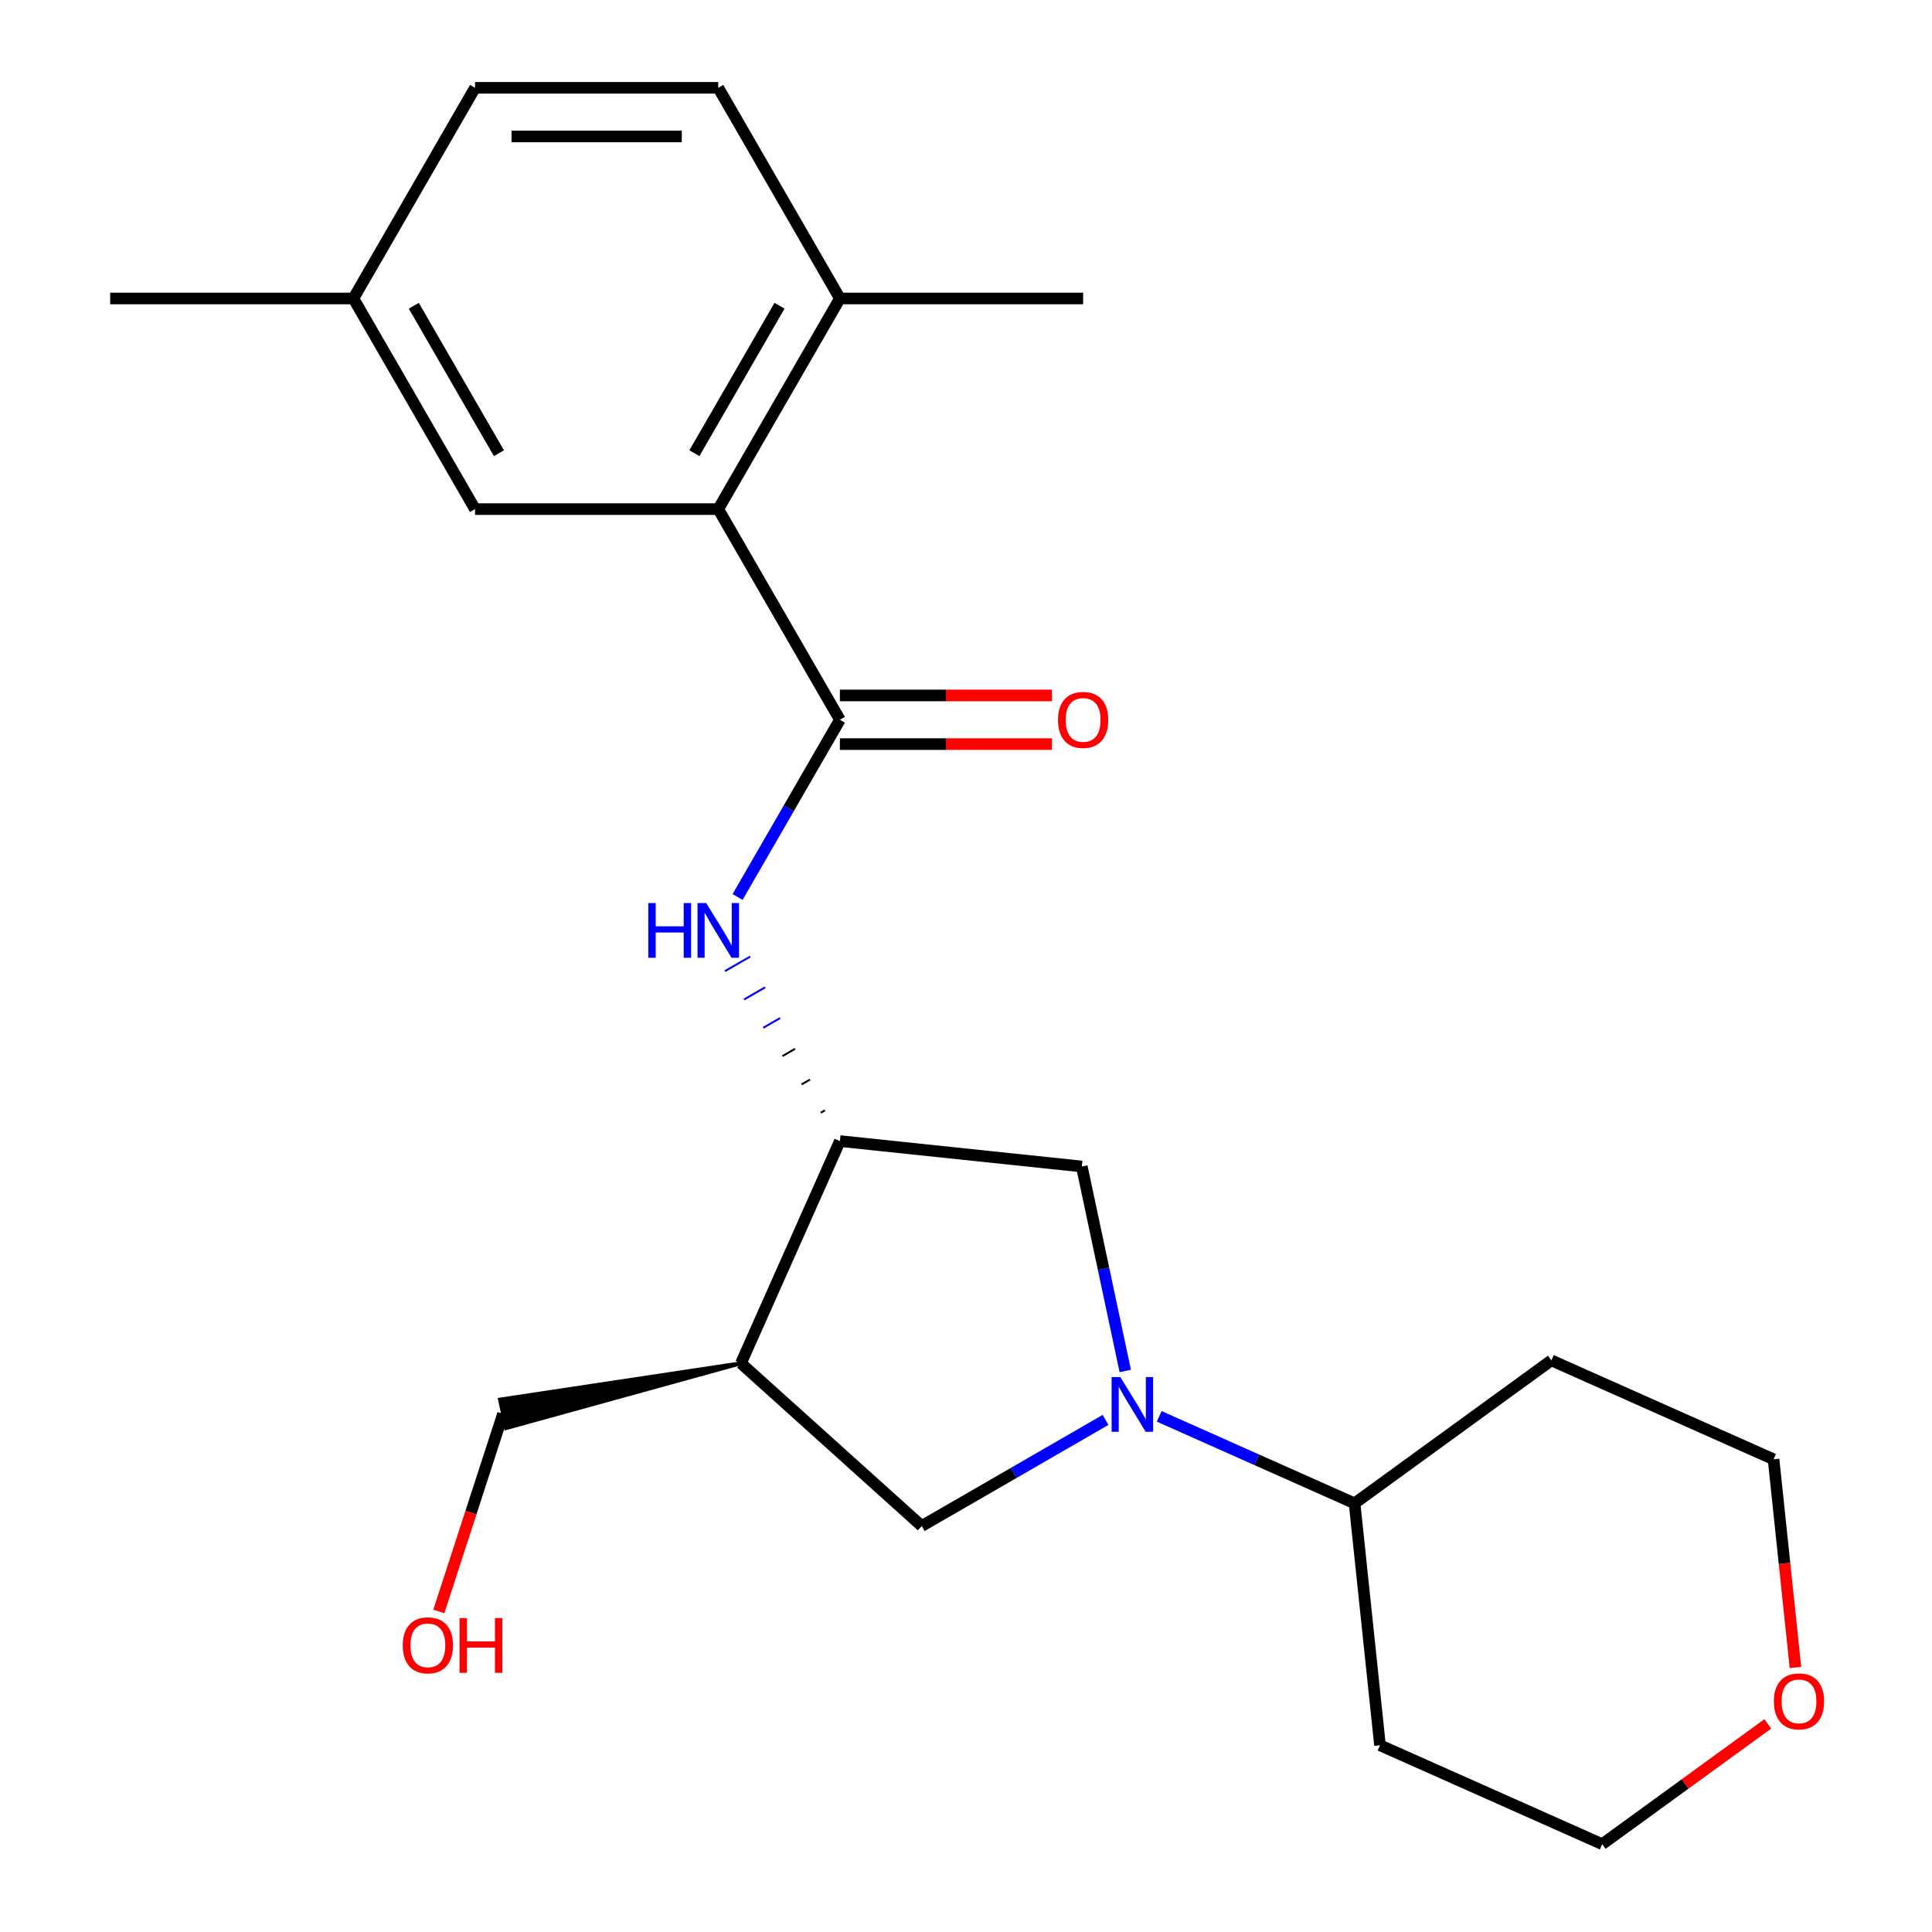 <?xml version='1.0' encoding='iso-8859-1'?>
<svg version='1.1' baseProfile='full'
              xmlns='http://www.w3.org/2000/svg'
                      xmlns:rdkit='http://www.rdkit.org/xml'
                      xmlns:xlink='http://www.w3.org/1999/xlink'
                  xml:space='preserve'
width='1000px' height='1000px' viewBox='0 0 1000 1000'>
<!-- END OF HEADER -->
<rect style='opacity:1.0;fill:#FFFFFF;stroke:none' width='1000' height='1000' x='0' y='0'> </rect>
<path class='bond-5' d='M 572.223,734.939 L 524.651,762.404' style='fill:none;fill-rule:evenodd;stroke:#0000FF;stroke-width:6px;stroke-linecap:butt;stroke-linejoin:miter;stroke-opacity:1' />
<path class='bond-5' d='M 524.651,762.404 L 477.079,789.87' style='fill:none;fill-rule:evenodd;stroke:#000000;stroke-width:6px;stroke-linecap:butt;stroke-linejoin:miter;stroke-opacity:1' />
<path class='bond-6' d='M 582.431,709.613 L 571.183,656.693' style='fill:none;fill-rule:evenodd;stroke:#0000FF;stroke-width:6px;stroke-linecap:butt;stroke-linejoin:miter;stroke-opacity:1' />
<path class='bond-6' d='M 571.183,656.693 L 559.934,603.773' style='fill:none;fill-rule:evenodd;stroke:#000000;stroke-width:6px;stroke-linecap:butt;stroke-linejoin:miter;stroke-opacity:1' />
<path class='bond-7' d='M 599.998,733.104 L 650.561,755.616' style='fill:none;fill-rule:evenodd;stroke:#0000FF;stroke-width:6px;stroke-linecap:butt;stroke-linejoin:miter;stroke-opacity:1' />
<path class='bond-7' d='M 650.561,755.616 L 701.125,778.128' style='fill:none;fill-rule:evenodd;stroke:#000000;stroke-width:6px;stroke-linecap:butt;stroke-linejoin:miter;stroke-opacity:1' />
<path class='bond-0' d='M 434.725,372.55 L 408.247,418.412' style='fill:none;fill-rule:evenodd;stroke:#000000;stroke-width:6px;stroke-linecap:butt;stroke-linejoin:miter;stroke-opacity:1' />
<path class='bond-0' d='M 408.247,418.412 L 381.768,464.274' style='fill:none;fill-rule:evenodd;stroke:#0000FF;stroke-width:6px;stroke-linecap:butt;stroke-linejoin:miter;stroke-opacity:1' />
<path class='bond-3' d='M 434.725,372.55 L 371.776,263.518' style='fill:none;fill-rule:evenodd;stroke:#000000;stroke-width:6px;stroke-linecap:butt;stroke-linejoin:miter;stroke-opacity:1' />
<path class='bond-8' d='M 434.725,385.14 L 489.601,385.14' style='fill:none;fill-rule:evenodd;stroke:#000000;stroke-width:6px;stroke-linecap:butt;stroke-linejoin:miter;stroke-opacity:1' />
<path class='bond-8' d='M 489.601,385.14 L 544.477,385.14' style='fill:none;fill-rule:evenodd;stroke:#FF0000;stroke-width:6px;stroke-linecap:butt;stroke-linejoin:miter;stroke-opacity:1' />
<path class='bond-8' d='M 434.725,359.96 L 489.601,359.96' style='fill:none;fill-rule:evenodd;stroke:#000000;stroke-width:6px;stroke-linecap:butt;stroke-linejoin:miter;stroke-opacity:1' />
<path class='bond-8' d='M 489.601,359.96 L 544.477,359.96' style='fill:none;fill-rule:evenodd;stroke:#FF0000;stroke-width:6px;stroke-linecap:butt;stroke-linejoin:miter;stroke-opacity:1' />
<path class='bond-1' d='M 426.989,574.696 L 424.809,575.955' style='fill:none;fill-rule:evenodd;stroke:#000000;stroke-width:1.0px;stroke-linecap:butt;stroke-linejoin:miter;stroke-opacity:1' />
<path class='bond-1' d='M 419.253,558.779 L 414.892,561.297' style='fill:none;fill-rule:evenodd;stroke:#000000;stroke-width:1.0px;stroke-linecap:butt;stroke-linejoin:miter;stroke-opacity:1' />
<path class='bond-1' d='M 411.518,542.862 L 404.976,546.639' style='fill:none;fill-rule:evenodd;stroke:#000000;stroke-width:1.0px;stroke-linecap:butt;stroke-linejoin:miter;stroke-opacity:1' />
<path class='bond-1' d='M 403.782,526.946 L 395.059,531.981' style='fill:none;fill-rule:evenodd;stroke:#0000FF;stroke-width:1.0px;stroke-linecap:butt;stroke-linejoin:miter;stroke-opacity:1' />
<path class='bond-1' d='M 396.046,511.029 L 385.143,517.324' style='fill:none;fill-rule:evenodd;stroke:#0000FF;stroke-width:1.0px;stroke-linecap:butt;stroke-linejoin:miter;stroke-opacity:1' />
<path class='bond-1' d='M 388.31,495.112 L 375.226,502.666' style='fill:none;fill-rule:evenodd;stroke:#0000FF;stroke-width:1.0px;stroke-linecap:butt;stroke-linejoin:miter;stroke-opacity:1' />
<path class='bond-2' d='M 434.725,590.613 L 559.934,603.773' style='fill:none;fill-rule:evenodd;stroke:#000000;stroke-width:6px;stroke-linecap:butt;stroke-linejoin:miter;stroke-opacity:1' />
<path class='bond-23' d='M 434.725,590.613 L 383.517,705.627' style='fill:none;fill-rule:evenodd;stroke:#000000;stroke-width:6px;stroke-linecap:butt;stroke-linejoin:miter;stroke-opacity:1' />
<path class='bond-9' d='M 371.776,263.518 L 434.725,154.486' style='fill:none;fill-rule:evenodd;stroke:#000000;stroke-width:6px;stroke-linecap:butt;stroke-linejoin:miter;stroke-opacity:1' />
<path class='bond-9' d='M 359.412,234.573 L 403.476,158.251' style='fill:none;fill-rule:evenodd;stroke:#000000;stroke-width:6px;stroke-linecap:butt;stroke-linejoin:miter;stroke-opacity:1' />
<path class='bond-10' d='M 371.776,263.518 L 245.877,263.518' style='fill:none;fill-rule:evenodd;stroke:#000000;stroke-width:6px;stroke-linecap:butt;stroke-linejoin:miter;stroke-opacity:1' />
<path class='bond-4' d='M 383.517,705.627 L 477.079,789.87' style='fill:none;fill-rule:evenodd;stroke:#000000;stroke-width:6px;stroke-linecap:butt;stroke-linejoin:miter;stroke-opacity:1' />
<path class='bond-17' d='M 383.517,705.627 L 258.799,724.414 L 261.94,739.192 Z' style='fill:#000000;fill-rule:evenodd;fill-opacity:1;stroke:#000000;stroke-width:2px;stroke-linecap:butt;stroke-linejoin:miter;stroke-opacity:1;' />
<path class='bond-15' d='M 701.125,778.128 L 802.979,704.127' style='fill:none;fill-rule:evenodd;stroke:#000000;stroke-width:6px;stroke-linecap:butt;stroke-linejoin:miter;stroke-opacity:1' />
<path class='bond-16' d='M 701.125,778.128 L 714.285,903.338' style='fill:none;fill-rule:evenodd;stroke:#000000;stroke-width:6px;stroke-linecap:butt;stroke-linejoin:miter;stroke-opacity:1' />
<path class='bond-12' d='M 434.725,154.486 L 371.776,45.455' style='fill:none;fill-rule:evenodd;stroke:#000000;stroke-width:6px;stroke-linecap:butt;stroke-linejoin:miter;stroke-opacity:1' />
<path class='bond-21' d='M 434.725,154.486 L 560.624,154.486' style='fill:none;fill-rule:evenodd;stroke:#000000;stroke-width:6px;stroke-linecap:butt;stroke-linejoin:miter;stroke-opacity:1' />
<path class='bond-13' d='M 245.877,263.518 L 182.927,154.486' style='fill:none;fill-rule:evenodd;stroke:#000000;stroke-width:6px;stroke-linecap:butt;stroke-linejoin:miter;stroke-opacity:1' />
<path class='bond-13' d='M 258.241,234.573 L 214.176,158.251' style='fill:none;fill-rule:evenodd;stroke:#000000;stroke-width:6px;stroke-linecap:butt;stroke-linejoin:miter;stroke-opacity:1' />
<path class='bond-11' d='M 915.006,892.276 L 872.153,923.411' style='fill:none;fill-rule:evenodd;stroke:#FF0000;stroke-width:6px;stroke-linecap:butt;stroke-linejoin:miter;stroke-opacity:1' />
<path class='bond-11' d='M 872.153,923.411 L 829.299,954.545' style='fill:none;fill-rule:evenodd;stroke:#000000;stroke-width:6px;stroke-linecap:butt;stroke-linejoin:miter;stroke-opacity:1' />
<path class='bond-24' d='M 929.318,863.076 L 923.656,809.206' style='fill:none;fill-rule:evenodd;stroke:#FF0000;stroke-width:6px;stroke-linecap:butt;stroke-linejoin:miter;stroke-opacity:1' />
<path class='bond-24' d='M 923.656,809.206 L 917.993,755.335' style='fill:none;fill-rule:evenodd;stroke:#000000;stroke-width:6px;stroke-linecap:butt;stroke-linejoin:miter;stroke-opacity:1' />
<path class='bond-25' d='M 371.776,45.455 L 245.877,45.455' style='fill:none;fill-rule:evenodd;stroke:#000000;stroke-width:6px;stroke-linecap:butt;stroke-linejoin:miter;stroke-opacity:1' />
<path class='bond-25' d='M 352.891,70.634 L 264.762,70.634' style='fill:none;fill-rule:evenodd;stroke:#000000;stroke-width:6px;stroke-linecap:butt;stroke-linejoin:miter;stroke-opacity:1' />
<path class='bond-14' d='M 182.927,154.486 L 245.877,45.455' style='fill:none;fill-rule:evenodd;stroke:#000000;stroke-width:6px;stroke-linecap:butt;stroke-linejoin:miter;stroke-opacity:1' />
<path class='bond-22' d='M 182.927,154.486 L 57.028,154.486' style='fill:none;fill-rule:evenodd;stroke:#000000;stroke-width:6px;stroke-linecap:butt;stroke-linejoin:miter;stroke-opacity:1' />
<path class='bond-20' d='M 802.979,704.127 L 917.993,755.335' style='fill:none;fill-rule:evenodd;stroke:#000000;stroke-width:6px;stroke-linecap:butt;stroke-linejoin:miter;stroke-opacity:1' />
<path class='bond-19' d='M 714.285,903.338 L 829.299,954.545' style='fill:none;fill-rule:evenodd;stroke:#000000;stroke-width:6px;stroke-linecap:butt;stroke-linejoin:miter;stroke-opacity:1' />
<path class='bond-18' d='M 260.37,731.803 L 243.755,782.938' style='fill:none;fill-rule:evenodd;stroke:#000000;stroke-width:6px;stroke-linecap:butt;stroke-linejoin:miter;stroke-opacity:1' />
<path class='bond-18' d='M 243.755,782.938 L 227.14,834.073' style='fill:none;fill-rule:evenodd;stroke:#FF0000;stroke-width:6px;stroke-linecap:butt;stroke-linejoin:miter;stroke-opacity:1' />
<path  class='atom-0' d='M 579.85 712.761
L 589.13 727.761
Q 590.05 729.241, 591.53 731.921
Q 593.01 734.601, 593.09 734.761
L 593.09 712.761
L 596.85 712.761
L 596.85 741.081
L 592.97 741.081
L 583.01 724.681
Q 581.85 722.761, 580.61 720.561
Q 579.41 718.361, 579.05 717.681
L 579.05 741.081
L 575.37 741.081
L 575.37 712.761
L 579.85 712.761
' fill='#0000FF'/>
<path  class='atom-2' d='M 335.556 467.421
L 339.396 467.421
L 339.396 479.461
L 353.876 479.461
L 353.876 467.421
L 357.716 467.421
L 357.716 495.741
L 353.876 495.741
L 353.876 482.661
L 339.396 482.661
L 339.396 495.741
L 335.556 495.741
L 335.556 467.421
' fill='#0000FF'/>
<path  class='atom-2' d='M 365.516 467.421
L 374.796 482.421
Q 375.716 483.901, 377.196 486.581
Q 378.676 489.261, 378.756 489.421
L 378.756 467.421
L 382.516 467.421
L 382.516 495.741
L 378.636 495.741
L 368.676 479.341
Q 367.516 477.421, 366.276 475.221
Q 365.076 473.021, 364.716 472.341
L 364.716 495.741
L 361.036 495.741
L 361.036 467.421
L 365.516 467.421
' fill='#0000FF'/>
<path  class='atom-9' d='M 547.624 372.63
Q 547.624 365.83, 550.984 362.03
Q 554.344 358.23, 560.624 358.23
Q 566.904 358.23, 570.264 362.03
Q 573.624 365.83, 573.624 372.63
Q 573.624 379.51, 570.224 383.43
Q 566.824 387.31, 560.624 387.31
Q 554.384 387.31, 550.984 383.43
Q 547.624 379.55, 547.624 372.63
M 560.624 384.11
Q 564.944 384.11, 567.264 381.23
Q 569.624 378.31, 569.624 372.63
Q 569.624 367.07, 567.264 364.27
Q 564.944 361.43, 560.624 361.43
Q 556.304 361.43, 553.944 364.23
Q 551.624 367.03, 551.624 372.63
Q 551.624 378.35, 553.944 381.23
Q 556.304 384.11, 560.624 384.11
' fill='#FF0000'/>
<path  class='atom-12' d='M 918.154 880.624
Q 918.154 873.824, 921.514 870.024
Q 924.874 866.224, 931.154 866.224
Q 937.434 866.224, 940.794 870.024
Q 944.154 873.824, 944.154 880.624
Q 944.154 887.504, 940.754 891.424
Q 937.354 895.304, 931.154 895.304
Q 924.914 895.304, 921.514 891.424
Q 918.154 887.544, 918.154 880.624
M 931.154 892.104
Q 935.474 892.104, 937.794 889.224
Q 940.154 886.304, 940.154 880.624
Q 940.154 875.064, 937.794 872.264
Q 935.474 869.424, 931.154 869.424
Q 926.834 869.424, 924.474 872.224
Q 922.154 875.024, 922.154 880.624
Q 922.154 886.344, 924.474 889.224
Q 926.834 892.104, 931.154 892.104
' fill='#FF0000'/>
<path  class='atom-19' d='M 208.465 851.62
Q 208.465 844.82, 211.825 841.02
Q 215.185 837.22, 221.465 837.22
Q 227.745 837.22, 231.105 841.02
Q 234.465 844.82, 234.465 851.62
Q 234.465 858.5, 231.065 862.42
Q 227.665 866.3, 221.465 866.3
Q 215.225 866.3, 211.825 862.42
Q 208.465 858.54, 208.465 851.62
M 221.465 863.1
Q 225.785 863.1, 228.105 860.22
Q 230.465 857.3, 230.465 851.62
Q 230.465 846.06, 228.105 843.26
Q 225.785 840.42, 221.465 840.42
Q 217.145 840.42, 214.785 843.22
Q 212.465 846.02, 212.465 851.62
Q 212.465 857.34, 214.785 860.22
Q 217.145 863.1, 221.465 863.1
' fill='#FF0000'/>
<path  class='atom-19' d='M 237.865 837.54
L 241.705 837.54
L 241.705 849.58
L 256.185 849.58
L 256.185 837.54
L 260.025 837.54
L 260.025 865.86
L 256.185 865.86
L 256.185 852.78
L 241.705 852.78
L 241.705 865.86
L 237.865 865.86
L 237.865 837.54
' fill='#FF0000'/>
</svg>
